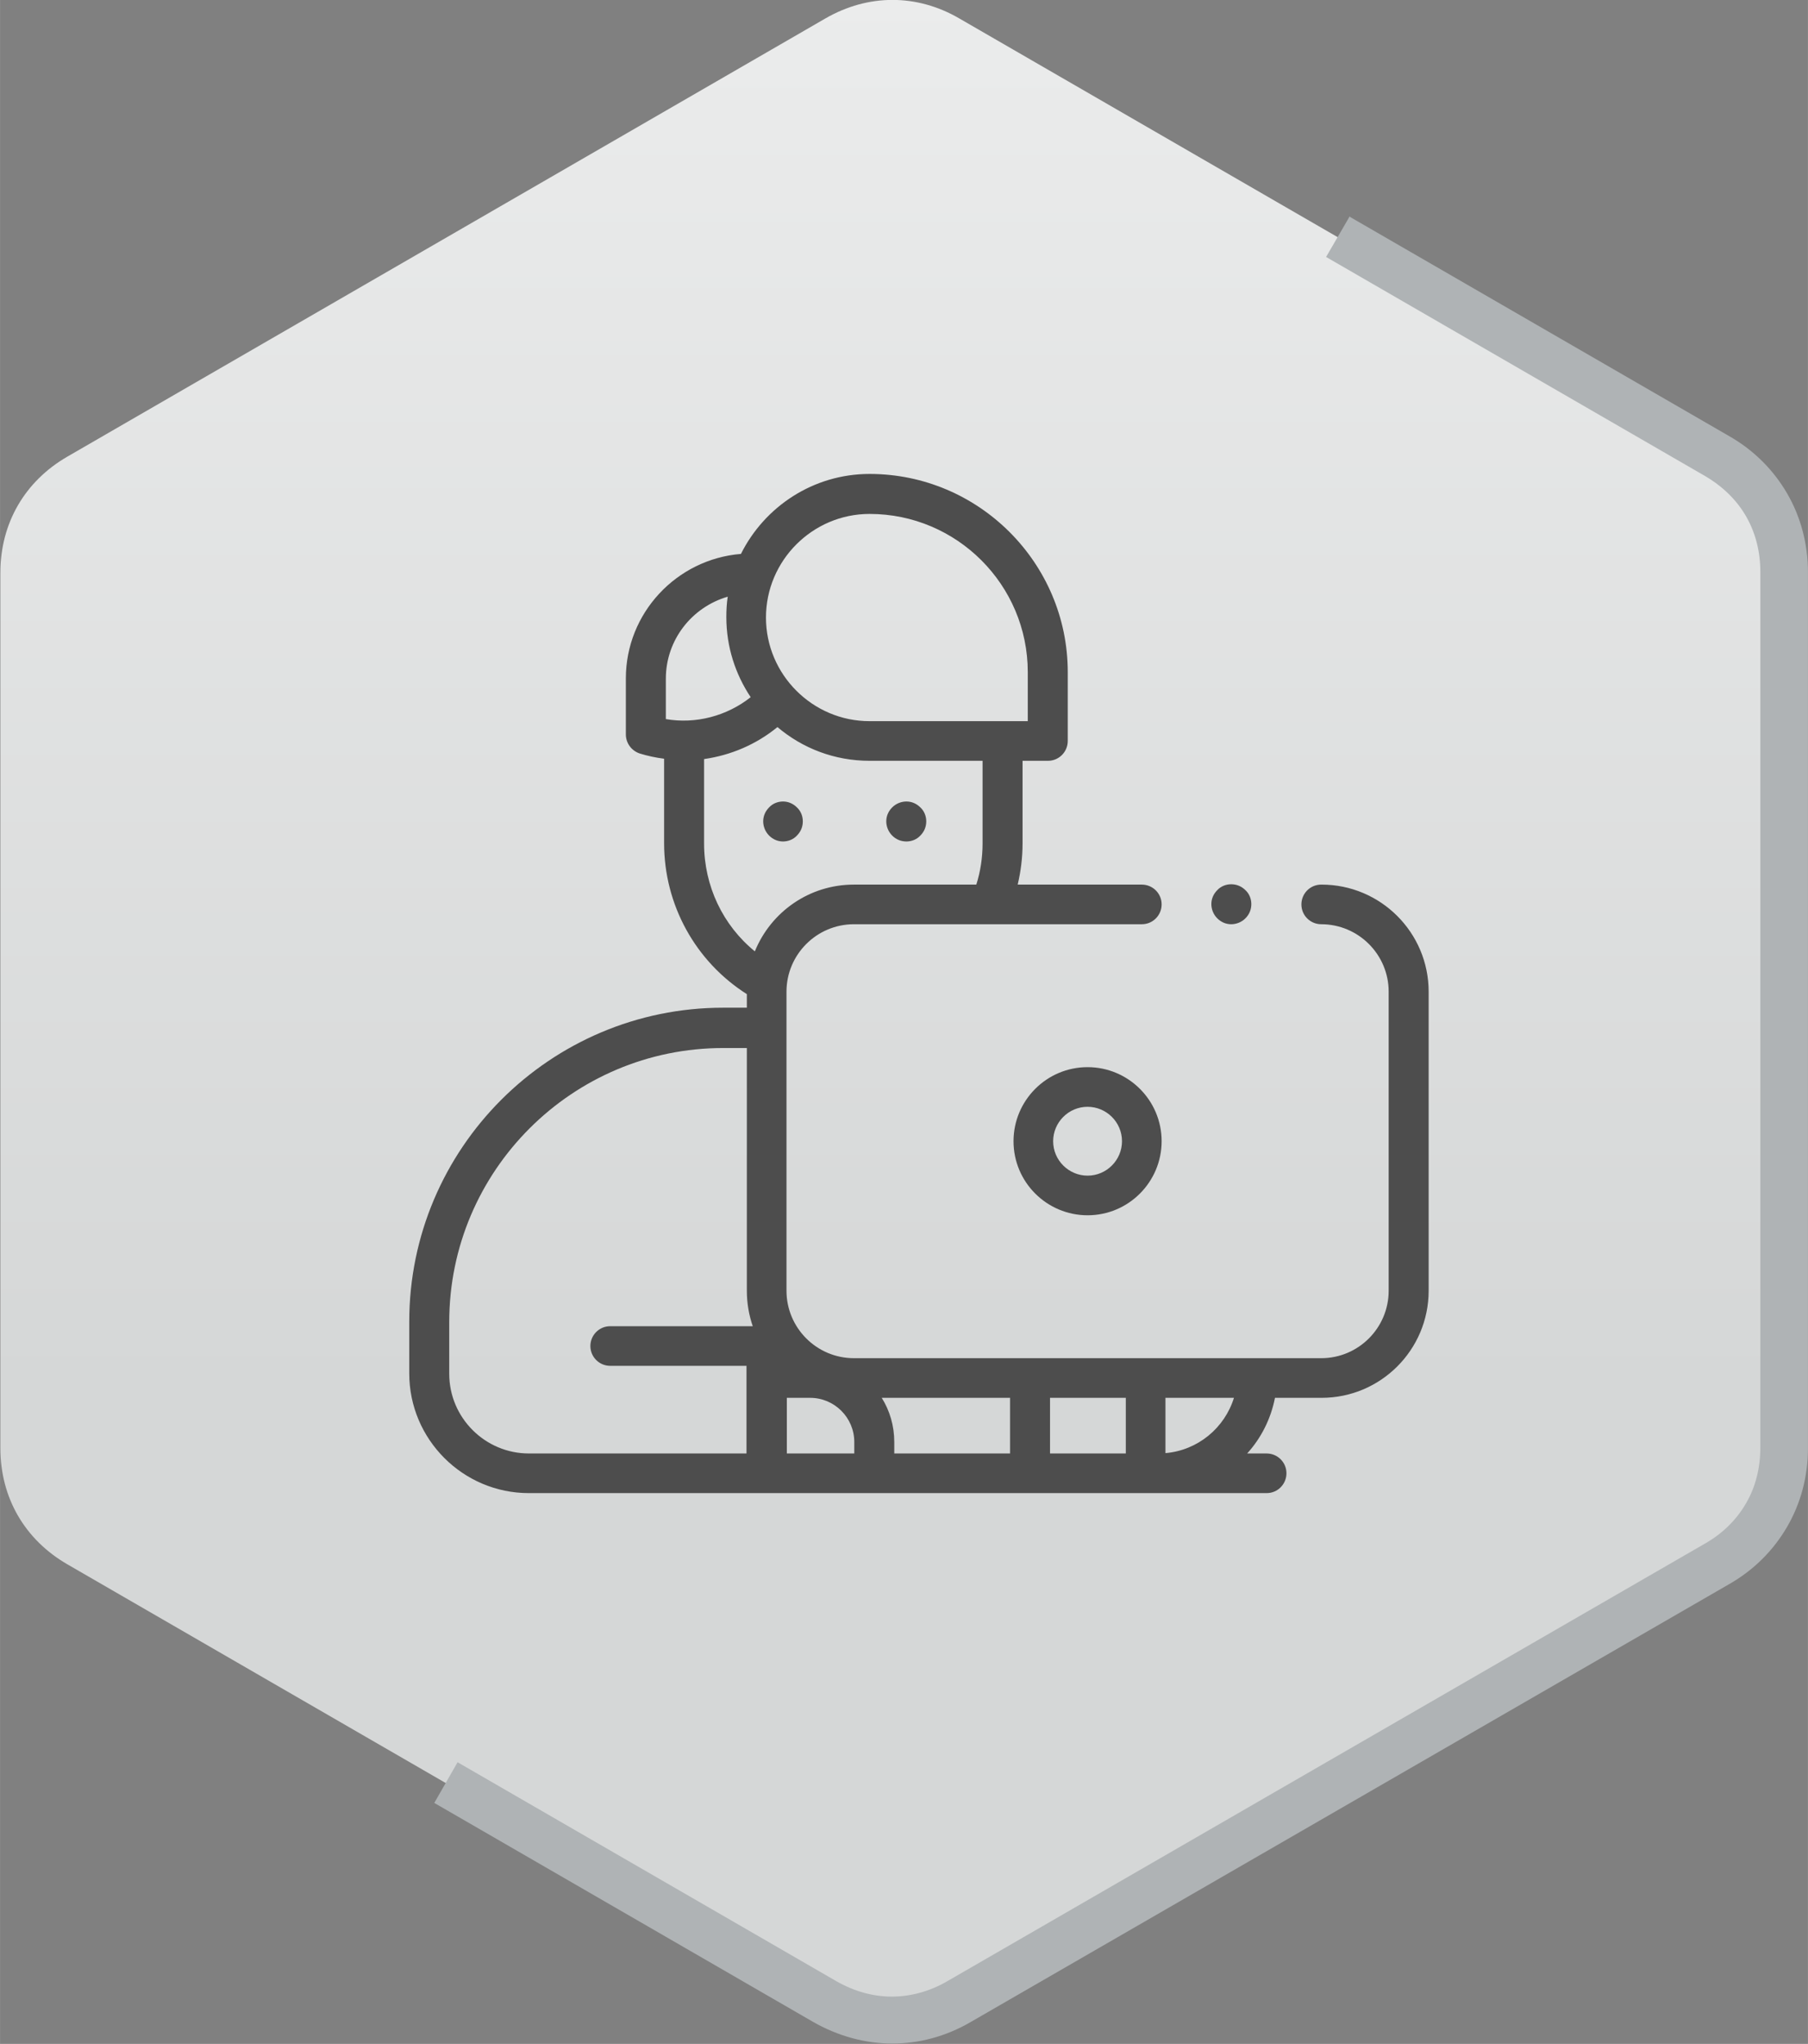 <?xml version="1.0" encoding="UTF-8"?>
<!DOCTYPE svg PUBLIC "-//W3C//DTD SVG 1.1//EN" "http://www.w3.org/Graphics/SVG/1.1/DTD/svg11.dtd">
<!-- Creator: CorelDRAW -->
<svg xmlns="http://www.w3.org/2000/svg" xml:space="preserve" width="7.672mm" height="8.672mm" version="1.1" style="shape-rendering:geometricPrecision; text-rendering:geometricPrecision; image-rendering:optimizeQuality; fill-rule:evenodd; clip-rule:evenodd"
viewBox="0 0 52 58.78"
 xmlns:xlink="http://www.w3.org/1999/xlink"
 xmlns:xodm="http://www.corel.com/coreldraw/odm/2003">
 <rect x="0" y="0" width="52" height="58.78" fill="#808080" stroke="none"/>
 <defs>
  <style type="text/css">
   <![CDATA[
    .fil2 {fill:#4D4D4D;fill-rule:nonzero}
    .fil1 {fill:#AFB3B5;fill-rule:nonzero}
    .fil0 {fill:url(#id0)}
   ]]>
  </style>
  <linearGradient id="id0" gradientUnits="userSpaceOnUse" x1="22.49" y1="39.94" x2="22.49" y2="-36.79">
   <stop offset="0" style="stop-opacity:1; stop-color:#D5D7D7"/>
   <stop offset="1" style="stop-opacity:1; stop-color:white"/>
  </linearGradient>
 </defs>
 <g id="_x0020_29">
  <g id="_2751779547392">
   <path class="fil0" d="M27.59 0.53l10.9 6.3 10.9 6.3c1.23,0.71 1.93,1.92 1.93,3.34l0 12.59 0 12.59c0,1.42 -0.7,2.63 -1.93,3.34l-10.9 6.3 -10.9 6.3c-1.23,0.71 -2.63,0.71 -3.85,0l-10.9 -6.3 -10.9 -6.3c-1.23,-0.71 -1.93,-1.92 -1.93,-3.34l0 -12.59 0 -12.59c0,-1.42 0.7,-2.63 1.93,-3.34l10.9 -6.3 10.9 -6.3c1.23,-0.71 2.63,-0.71 3.85,0z"/>
   <path class="fil1" d="M38.83 6.24l10.9 6.3c0.72,0.41 1.28,0.98 1.67,1.65 0.39,0.67 0.6,1.45 0.6,2.27l0 25.18c0,0.83 -0.21,1.6 -0.6,2.27 -0.39,0.67 -0.95,1.24 -1.67,1.65l-21.81 12.59c-0.72,0.42 -1.49,0.62 -2.26,0.62 -0.77,0 -1.55,-0.21 -2.27,-0.62l-10.9 -6.3 0.67 -1.17 10.9 6.3c0.51,0.29 1.05,0.44 1.59,0.44 0.54,0 1.09,-0.15 1.59,-0.44l21.8 -12.59c0.51,-0.29 0.91,-0.69 1.18,-1.16 0.27,-0.46 0.41,-1.01 0.41,-1.6l0 -25.18c0,-0.59 -0.14,-1.13 -0.41,-1.6 -0.27,-0.47 -0.67,-0.86 -1.18,-1.16l-10.9 -6.3 0.68 -1.17z"/>
  </g>
 </g>
 <g id="_x0020_3">
  <g id="_2751779546528">
   <path id="XMLID_255_" class="fil2" d="M26.07 24.2c0.15,0 0.3,-0.06 0.4,-0.17 0.11,-0.11 0.17,-0.25 0.17,-0.41 0,-0.15 -0.06,-0.3 -0.17,-0.4 -0.11,-0.11 -0.25,-0.17 -0.4,-0.17 -0.15,0 -0.3,0.06 -0.41,0.17 -0.11,0.11 -0.17,0.25 -0.17,0.4 0,0.15 0.06,0.3 0.17,0.41 0.11,0.11 0.25,0.17 0.41,0.17z"/>
   <path id="XMLID_816_" class="fil2" d="M22.52 24.2c0.15,0 0.3,-0.06 0.4,-0.17 0.11,-0.11 0.17,-0.25 0.17,-0.41 0,-0.15 -0.06,-0.3 -0.17,-0.4 -0.11,-0.11 -0.25,-0.17 -0.4,-0.17 -0.15,0 -0.3,0.06 -0.4,0.17 -0.11,0.11 -0.17,0.25 -0.17,0.4 0,0.15 0.06,0.3 0.17,0.41 0.11,0.11 0.25,0.17 0.4,0.17z"/>
   <path id="XMLID_819_" class="fil2" d="M38 25.44c-0.32,0 -0.57,0.26 -0.57,0.57 0,0.32 0.26,0.57 0.57,0.57 1.07,0 1.94,0.87 1.94,1.94l0 8.6c0,1.07 -0.87,1.94 -1.94,1.94l-13.44 0c-1.07,0 -1.94,-0.87 -1.94,-1.94l0 -8.6c0,-1.07 0.87,-1.94 1.94,-1.94l8.28 0c0.32,0 0.57,-0.26 0.57,-0.57 0,-0.32 -0.26,-0.57 -0.57,-0.57l-3.57 0c0.09,-0.38 0.14,-0.78 0.14,-1.18l0 -2.38 0.73 0c0.32,0 0.57,-0.26 0.57,-0.57l0 -1.98c0,-3.14 -2.56,-5.7 -5.7,-5.7 -1.62,0 -3.02,0.94 -3.7,2.3 -1.85,0.15 -3.31,1.7 -3.31,3.58l0 1.61c0,0.25 0.16,0.47 0.4,0.55 0.23,0.07 0.46,0.12 0.7,0.15l0 2.43c0,1.77 0.9,3.4 2.38,4.34l0 0.39 -0.68 0c-4.98,-0 -9.03,4.05 -9.03,9.03l0 1.49c0,1.89 1.54,3.44 3.44,3.44l21.22 0c0.32,0 0.57,-0.26 0.57,-0.57 0,-0.32 -0.26,-0.57 -0.57,-0.57l-0.56 0c0.4,-0.44 0.68,-0.99 0.8,-1.6l1.34 0c1.7,0 3.08,-1.38 3.08,-3.08l0 -8.6c0,-1.7 -1.38,-3.08 -3.08,-3.08l0 0zm-8.95 14.76l0 1.6 -3.33 0 0 -0.33c0,-0.47 -0.13,-0.9 -0.36,-1.27l3.7 0zm-4.04 -25.42c2.51,0 4.55,2.04 4.55,4.55l0 1.41 -4.55 0c-1.64,0 -2.98,-1.34 -2.98,-2.98 0,-1.64 1.34,-2.98 2.98,-2.98zm-5.86 4.74c0,-1.12 0.75,-2.06 1.78,-2.36 -0.03,0.19 -0.04,0.39 -0.04,0.59 0,0.85 0.26,1.64 0.7,2.3 -0.68,0.54 -1.58,0.78 -2.44,0.63l0 -1.16zm1.1 4.74l0 -2.43c0.77,-0.11 1.5,-0.42 2.11,-0.92 0.72,0.61 1.64,0.97 2.65,0.97l3.25 0 0 2.38c0,0.4 -0.06,0.8 -0.18,1.18l-3.52 0c-1.29,0 -2.39,0.79 -2.85,1.92 -0.92,-0.75 -1.46,-1.88 -1.46,-3.1zm-5.04 17.54c-1.26,0 -2.29,-1.03 -2.29,-2.29l0 -1.49c0,-4.35 3.54,-7.88 7.88,-7.88l0.68 0 0 6.98c0,0.36 0.06,0.7 0.17,1.02l-4.1 0c-0.32,0 -0.57,0.26 -0.57,0.57 0,0.32 0.26,0.57 0.57,0.57l3.92 0 0 2.52 -6.27 0zm7.42 0l0 -1.6 0.67 0c0.7,0 1.27,0.57 1.27,1.27l0 0.33 -1.95 0zm7.57 -1.6l2.18 0 0 1.6 -2.18 0 0 -1.6zm3.32 1.59l0 -1.59 1.97 0c-0.27,0.87 -1.04,1.51 -1.97,1.59l0 0z"/>
   <path id="XMLID_829_" class="fil2" d="M31.28 30.69c-1.18,0 -2.13,0.96 -2.13,2.13 0,1.18 0.96,2.13 2.13,2.13 1.18,0 2.13,-0.96 2.13,-2.13 0,-1.18 -0.96,-2.13 -2.13,-2.13zm0 3.12c-0.54,0 -0.99,-0.44 -0.99,-0.99 0,-0.54 0.44,-0.99 0.99,-0.99 0.54,0 0.99,0.44 0.99,0.99 0,0.54 -0.44,0.99 -0.99,0.99z"/>
   <path id="XMLID_830_" class="fil2" d="M35.41 26.58c0.15,0 0.3,-0.06 0.41,-0.17 0.11,-0.11 0.17,-0.25 0.17,-0.41 0,-0.15 -0.06,-0.3 -0.17,-0.4 -0.11,-0.11 -0.25,-0.17 -0.41,-0.17 -0.15,0 -0.3,0.06 -0.4,0.17 -0.11,0.11 -0.17,0.25 -0.17,0.4 0,0.15 0.06,0.3 0.17,0.41 0.11,0.11 0.25,0.17 0.4,0.17z"/>
  </g>
 </g>
</svg>
